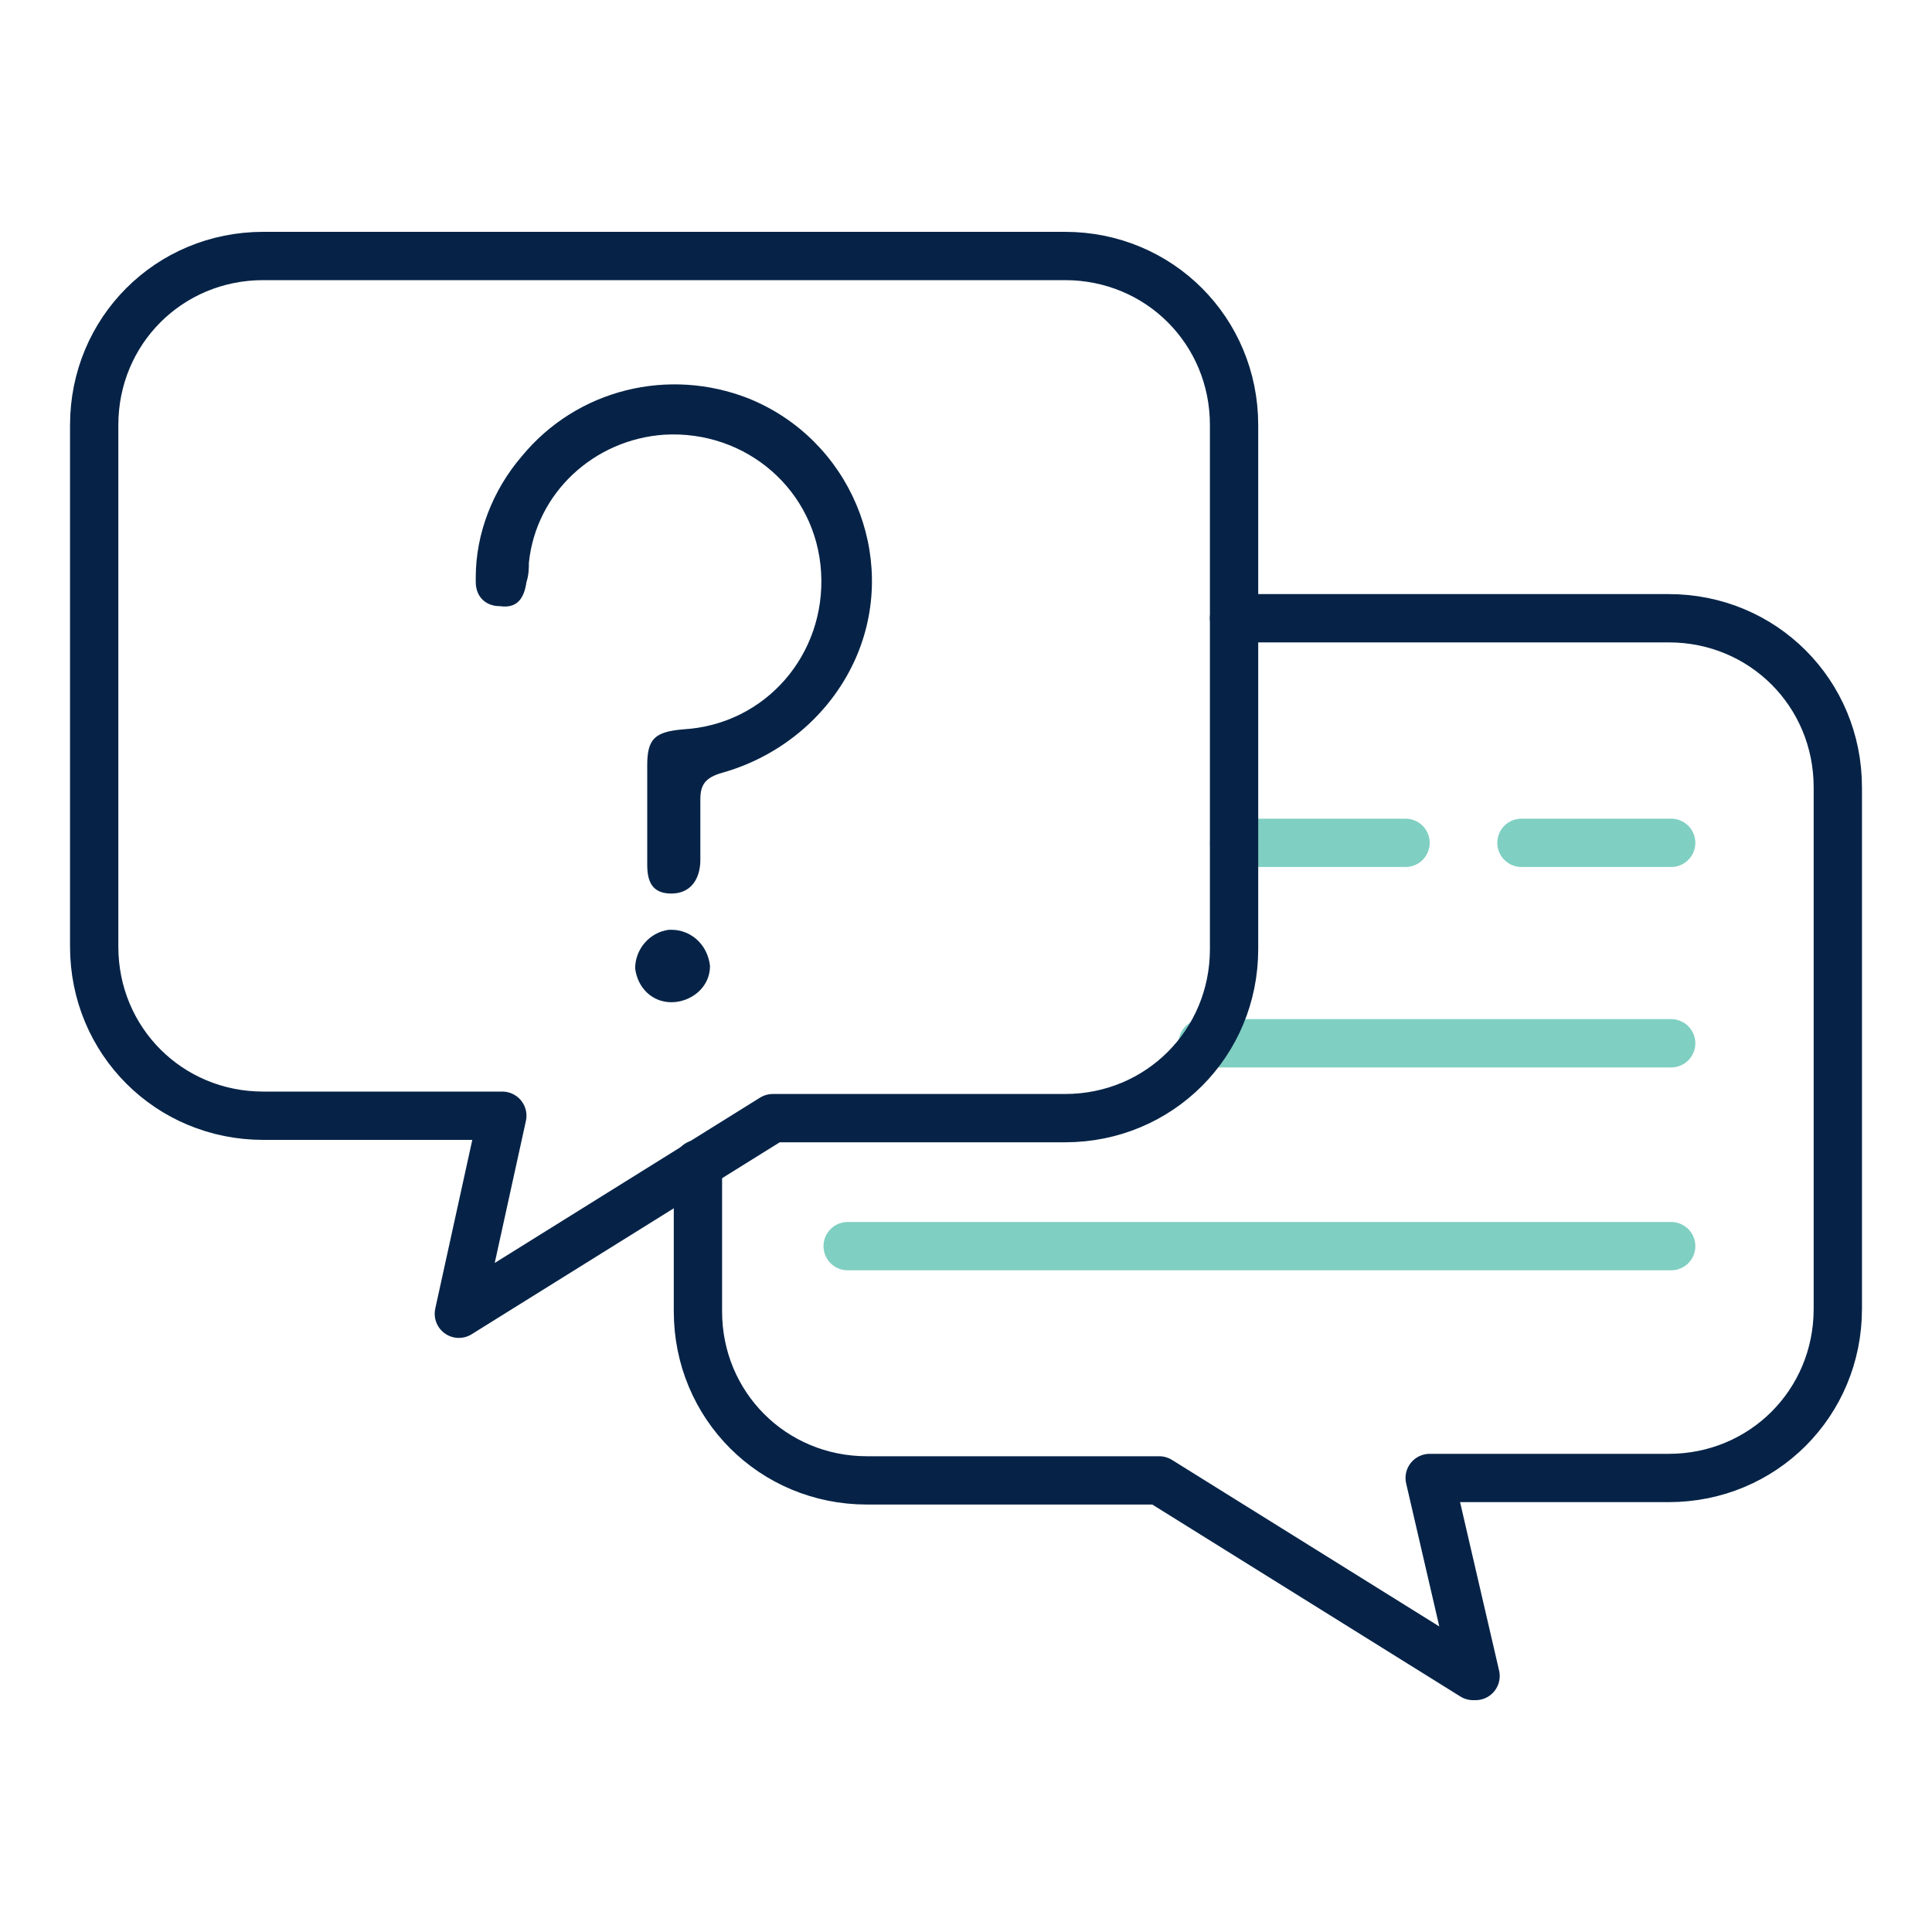 <svg height="80" viewBox="0 0 80 80" width="80" xmlns="http://www.w3.org/2000/svg"><g fill="none" fill-rule="evenodd" transform="translate(3 10)"><g stroke-linecap="round" stroke-linejoin="round" stroke-width="2"><path d="m48.1 15.6h18c3.9 0 7 3.1 7 7v21.6c0 3.9-3.1 7-7 7h-9.9l1.9 8.2m-.1 0-13-8.1h-12.1c-3.9 0-7-3.1-7-7v-6.1" stroke="#062347"/><path d="m46.8 33.2h19.4m-34.1 8.4h34.1m-6.2-16.7h6.2m-18.1 0h7.1" stroke="#7fcfc2"/><path d="m16 44.4 13-8.1h12.1c3.9 0 7-3.1 7-7v-21.7c0-3.9-3.1-7-7-7h-33.2c-3.9 0-7 3.1-7 7v21.6c0 3.9 3.1 7 7 7h9.9z" stroke="#062347"/></g><path d="m23.8 23.6v-1.9c0-1.1.3-1.4 1.5-1.5 3.4-.2 5.9-3.1 5.7-6.5s-3.1-5.9-6.5-5.7c-2.9.2-5.3 2.4-5.6 5.3 0 .2 0 .5-.1.8-.1.7-.4 1.1-1.1 1-.6 0-1-.4-1-1v-.2c0-1.8.7-3.6 1.9-5 2.3-2.8 6.1-3.7 9.4-2.4 4.2 1.7 6.2 6.5 4.5 10.6-1 2.4-3.1 4.2-5.6 4.9-.7.2-.9.5-.9 1.1v2.5c0 .8-.4 1.4-1.2 1.4s-1-.5-1-1.2zm2.6 6.4c0 .9-.8 1.5-1.6 1.5s-1.4-.6-1.5-1.4c0-.8.6-1.5 1.4-1.6h.1c.8 0 1.5.6 1.6 1.5-.1 0-.1 0 0 0z" fill="#062347" fill-rule="nonzero"/></g></svg>